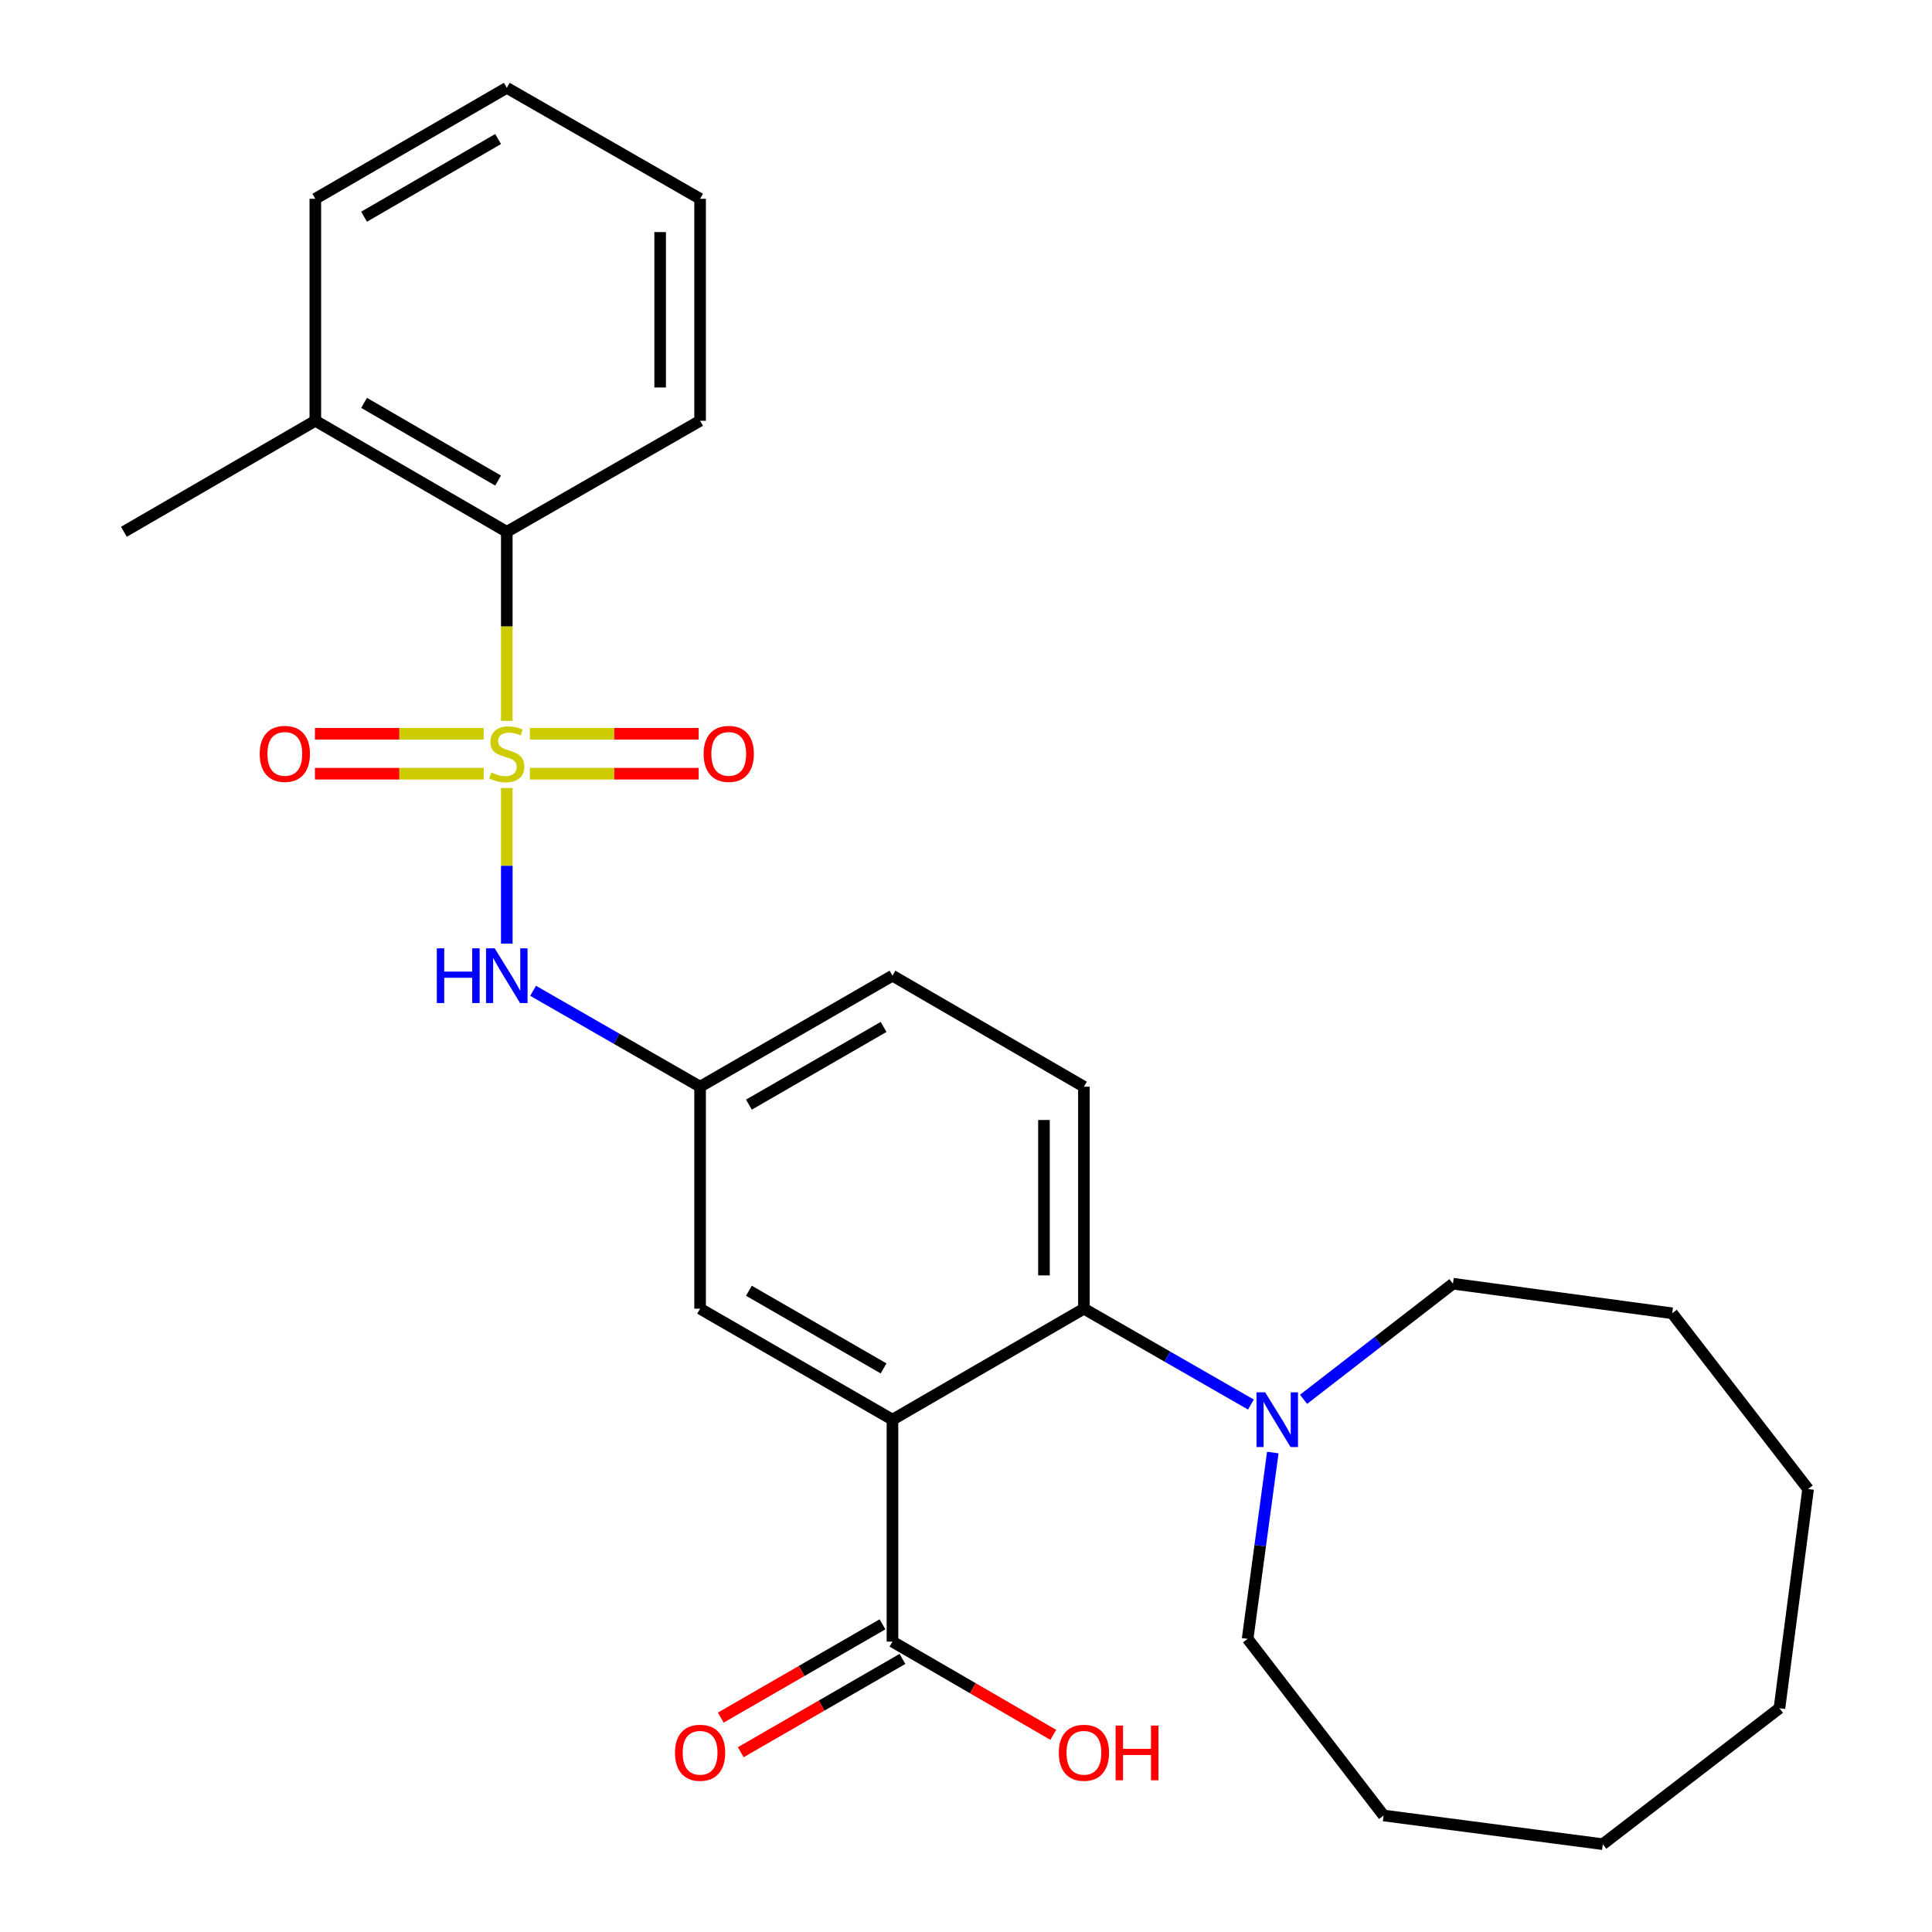 <?xml version='1.0' encoding='iso-8859-1'?>
<svg version='1.1' baseProfile='full'
              xmlns='http://www.w3.org/2000/svg'
                      xmlns:rdkit='http://www.rdkit.org/xml'
                      xmlns:xlink='http://www.w3.org/1999/xlink'
                  xml:space='preserve'
width='1000px' height='1000px' viewBox='0 0 1000 1000'>
<!-- END OF HEADER -->
<rect style='opacity:1.0;fill:#FFFFFF;stroke:none' width='1000' height='1000' x='0' y='0'> </rect>
<path class='bond-2' d='M 262.314,407.875 L 262.314,448.148' style='fill:none;fill-rule:evenodd;stroke:#CCCC00;stroke-width:6px;stroke-linecap:butt;stroke-linejoin:miter;stroke-opacity:1' />
<path class='bond-2' d='M 262.314,448.148 L 262.314,488.42' style='fill:none;fill-rule:evenodd;stroke:#0000FF;stroke-width:6px;stroke-linecap:butt;stroke-linejoin:miter;stroke-opacity:1' />
<path class='bond-3' d='M 262.314,373.131 L 262.314,324.196' style='fill:none;fill-rule:evenodd;stroke:#CCCC00;stroke-width:6px;stroke-linecap:butt;stroke-linejoin:miter;stroke-opacity:1' />
<path class='bond-3' d='M 262.314,324.196 L 262.314,275.26' style='fill:none;fill-rule:evenodd;stroke:#000000;stroke-width:6px;stroke-linecap:butt;stroke-linejoin:miter;stroke-opacity:1' />
<path class='bond-6' d='M 274.266,400.462 L 317.946,400.462' style='fill:none;fill-rule:evenodd;stroke:#CCCC00;stroke-width:6px;stroke-linecap:butt;stroke-linejoin:miter;stroke-opacity:1' />
<path class='bond-6' d='M 317.946,400.462 L 361.626,400.462' style='fill:none;fill-rule:evenodd;stroke:#FF0000;stroke-width:6px;stroke-linecap:butt;stroke-linejoin:miter;stroke-opacity:1' />
<path class='bond-6' d='M 274.266,379.784 L 317.946,379.784' style='fill:none;fill-rule:evenodd;stroke:#CCCC00;stroke-width:6px;stroke-linecap:butt;stroke-linejoin:miter;stroke-opacity:1' />
<path class='bond-6' d='M 317.946,379.784 L 361.626,379.784' style='fill:none;fill-rule:evenodd;stroke:#FF0000;stroke-width:6px;stroke-linecap:butt;stroke-linejoin:miter;stroke-opacity:1' />
<path class='bond-7' d='M 250.362,379.784 L 206.682,379.784' style='fill:none;fill-rule:evenodd;stroke:#CCCC00;stroke-width:6px;stroke-linecap:butt;stroke-linejoin:miter;stroke-opacity:1' />
<path class='bond-7' d='M 206.682,379.784 L 163.002,379.784' style='fill:none;fill-rule:evenodd;stroke:#FF0000;stroke-width:6px;stroke-linecap:butt;stroke-linejoin:miter;stroke-opacity:1' />
<path class='bond-7' d='M 250.362,400.462 L 206.682,400.462' style='fill:none;fill-rule:evenodd;stroke:#CCCC00;stroke-width:6px;stroke-linecap:butt;stroke-linejoin:miter;stroke-opacity:1' />
<path class='bond-7' d='M 206.682,400.462 L 163.002,400.462' style='fill:none;fill-rule:evenodd;stroke:#FF0000;stroke-width:6px;stroke-linecap:butt;stroke-linejoin:miter;stroke-opacity:1' />
<path class='bond-0' d='M 461.942,734.814 L 362.369,677.377' style='fill:none;fill-rule:evenodd;stroke:#000000;stroke-width:6px;stroke-linecap:butt;stroke-linejoin:miter;stroke-opacity:1' />
<path class='bond-0' d='M 457.338,708.288 L 387.637,668.082' style='fill:none;fill-rule:evenodd;stroke:#000000;stroke-width:6px;stroke-linecap:butt;stroke-linejoin:miter;stroke-opacity:1' />
<path class='bond-4' d='M 461.942,734.814 L 461.942,849.7' style='fill:none;fill-rule:evenodd;stroke:#000000;stroke-width:6px;stroke-linecap:butt;stroke-linejoin:miter;stroke-opacity:1' />
<path class='bond-28' d='M 461.942,734.814 L 561.033,677.377' style='fill:none;fill-rule:evenodd;stroke:#000000;stroke-width:6px;stroke-linecap:butt;stroke-linejoin:miter;stroke-opacity:1' />
<path class='bond-1' d='M 561.033,677.377 L 561.033,562.469' style='fill:none;fill-rule:evenodd;stroke:#000000;stroke-width:6px;stroke-linecap:butt;stroke-linejoin:miter;stroke-opacity:1' />
<path class='bond-1' d='M 540.355,660.141 L 540.355,579.705' style='fill:none;fill-rule:evenodd;stroke:#000000;stroke-width:6px;stroke-linecap:butt;stroke-linejoin:miter;stroke-opacity:1' />
<path class='bond-5' d='M 561.033,677.377 L 604.254,702.186' style='fill:none;fill-rule:evenodd;stroke:#000000;stroke-width:6px;stroke-linecap:butt;stroke-linejoin:miter;stroke-opacity:1' />
<path class='bond-5' d='M 604.254,702.186 L 647.475,726.994' style='fill:none;fill-rule:evenodd;stroke:#0000FF;stroke-width:6px;stroke-linecap:butt;stroke-linejoin:miter;stroke-opacity:1' />
<path class='bond-10' d='M 275.938,512.833 L 319.154,537.651' style='fill:none;fill-rule:evenodd;stroke:#0000FF;stroke-width:6px;stroke-linecap:butt;stroke-linejoin:miter;stroke-opacity:1' />
<path class='bond-10' d='M 319.154,537.651 L 362.369,562.469' style='fill:none;fill-rule:evenodd;stroke:#000000;stroke-width:6px;stroke-linecap:butt;stroke-linejoin:miter;stroke-opacity:1' />
<path class='bond-12' d='M 262.314,275.26 L 163.212,217.789' style='fill:none;fill-rule:evenodd;stroke:#000000;stroke-width:6px;stroke-linecap:butt;stroke-linejoin:miter;stroke-opacity:1' />
<path class='bond-12' d='M 257.822,248.752 L 188.45,208.522' style='fill:none;fill-rule:evenodd;stroke:#000000;stroke-width:6px;stroke-linecap:butt;stroke-linejoin:miter;stroke-opacity:1' />
<path class='bond-17' d='M 262.314,275.26 L 362.369,217.789' style='fill:none;fill-rule:evenodd;stroke:#000000;stroke-width:6px;stroke-linecap:butt;stroke-linejoin:miter;stroke-opacity:1' />
<path class='bond-11' d='M 456.776,840.745 L 414.926,864.89' style='fill:none;fill-rule:evenodd;stroke:#000000;stroke-width:6px;stroke-linecap:butt;stroke-linejoin:miter;stroke-opacity:1' />
<path class='bond-11' d='M 414.926,864.89 L 373.077,889.035' style='fill:none;fill-rule:evenodd;stroke:#FF0000;stroke-width:6px;stroke-linecap:butt;stroke-linejoin:miter;stroke-opacity:1' />
<path class='bond-11' d='M 467.109,858.655 L 425.259,882.8' style='fill:none;fill-rule:evenodd;stroke:#000000;stroke-width:6px;stroke-linecap:butt;stroke-linejoin:miter;stroke-opacity:1' />
<path class='bond-11' d='M 425.259,882.8 L 383.41,906.945' style='fill:none;fill-rule:evenodd;stroke:#FF0000;stroke-width:6px;stroke-linecap:butt;stroke-linejoin:miter;stroke-opacity:1' />
<path class='bond-14' d='M 461.942,849.7 L 503.556,873.826' style='fill:none;fill-rule:evenodd;stroke:#000000;stroke-width:6px;stroke-linecap:butt;stroke-linejoin:miter;stroke-opacity:1' />
<path class='bond-14' d='M 503.556,873.826 L 545.169,897.951' style='fill:none;fill-rule:evenodd;stroke:#FF0000;stroke-width:6px;stroke-linecap:butt;stroke-linejoin:miter;stroke-opacity:1' />
<path class='bond-15' d='M 674.714,724.279 L 713.38,694.361' style='fill:none;fill-rule:evenodd;stroke:#0000FF;stroke-width:6px;stroke-linecap:butt;stroke-linejoin:miter;stroke-opacity:1' />
<path class='bond-15' d='M 713.38,694.361 L 752.045,664.442' style='fill:none;fill-rule:evenodd;stroke:#000000;stroke-width:6px;stroke-linecap:butt;stroke-linejoin:miter;stroke-opacity:1' />
<path class='bond-16' d='M 658.799,751.836 L 652.281,800.05' style='fill:none;fill-rule:evenodd;stroke:#0000FF;stroke-width:6px;stroke-linecap:butt;stroke-linejoin:miter;stroke-opacity:1' />
<path class='bond-16' d='M 652.281,800.05 L 645.764,848.264' style='fill:none;fill-rule:evenodd;stroke:#000000;stroke-width:6px;stroke-linecap:butt;stroke-linejoin:miter;stroke-opacity:1' />
<path class='bond-8' d='M 362.369,677.377 L 362.369,562.469' style='fill:none;fill-rule:evenodd;stroke:#000000;stroke-width:6px;stroke-linecap:butt;stroke-linejoin:miter;stroke-opacity:1' />
<path class='bond-9' d='M 561.033,562.469 L 461.942,505.009' style='fill:none;fill-rule:evenodd;stroke:#000000;stroke-width:6px;stroke-linecap:butt;stroke-linejoin:miter;stroke-opacity:1' />
<path class='bond-13' d='M 362.369,562.469 L 461.942,505.009' style='fill:none;fill-rule:evenodd;stroke:#000000;stroke-width:6px;stroke-linecap:butt;stroke-linejoin:miter;stroke-opacity:1' />
<path class='bond-13' d='M 387.64,571.759 L 457.341,531.537' style='fill:none;fill-rule:evenodd;stroke:#000000;stroke-width:6px;stroke-linecap:butt;stroke-linejoin:miter;stroke-opacity:1' />
<path class='bond-18' d='M 163.212,217.789 L 64.133,275.26' style='fill:none;fill-rule:evenodd;stroke:#000000;stroke-width:6px;stroke-linecap:butt;stroke-linejoin:miter;stroke-opacity:1' />
<path class='bond-19' d='M 163.212,217.789 L 163.212,102.892' style='fill:none;fill-rule:evenodd;stroke:#000000;stroke-width:6px;stroke-linecap:butt;stroke-linejoin:miter;stroke-opacity:1' />
<path class='bond-21' d='M 752.045,664.442 L 865.518,679.755' style='fill:none;fill-rule:evenodd;stroke:#000000;stroke-width:6px;stroke-linecap:butt;stroke-linejoin:miter;stroke-opacity:1' />
<path class='bond-20' d='M 645.764,848.264 L 716.147,939.692' style='fill:none;fill-rule:evenodd;stroke:#000000;stroke-width:6px;stroke-linecap:butt;stroke-linejoin:miter;stroke-opacity:1' />
<path class='bond-22' d='M 362.369,217.789 L 362.369,102.892' style='fill:none;fill-rule:evenodd;stroke:#000000;stroke-width:6px;stroke-linecap:butt;stroke-linejoin:miter;stroke-opacity:1' />
<path class='bond-22' d='M 341.692,200.554 L 341.692,120.126' style='fill:none;fill-rule:evenodd;stroke:#000000;stroke-width:6px;stroke-linecap:butt;stroke-linejoin:miter;stroke-opacity:1' />
<path class='bond-27' d='M 163.212,102.892 L 262.314,45.455' style='fill:none;fill-rule:evenodd;stroke:#000000;stroke-width:6px;stroke-linecap:butt;stroke-linejoin:miter;stroke-opacity:1' />
<path class='bond-27' d='M 188.446,112.166 L 257.817,71.96' style='fill:none;fill-rule:evenodd;stroke:#000000;stroke-width:6px;stroke-linecap:butt;stroke-linejoin:miter;stroke-opacity:1' />
<path class='bond-25' d='M 716.147,939.692 L 829.608,954.545' style='fill:none;fill-rule:evenodd;stroke:#000000;stroke-width:6px;stroke-linecap:butt;stroke-linejoin:miter;stroke-opacity:1' />
<path class='bond-26' d='M 865.518,679.755 L 935.867,770.712' style='fill:none;fill-rule:evenodd;stroke:#000000;stroke-width:6px;stroke-linecap:butt;stroke-linejoin:miter;stroke-opacity:1' />
<path class='bond-23' d='M 362.369,102.892 L 262.314,45.455' style='fill:none;fill-rule:evenodd;stroke:#000000;stroke-width:6px;stroke-linecap:butt;stroke-linejoin:miter;stroke-opacity:1' />
<path class='bond-24' d='M 921.037,884.174 L 829.608,954.545' style='fill:none;fill-rule:evenodd;stroke:#000000;stroke-width:6px;stroke-linecap:butt;stroke-linejoin:miter;stroke-opacity:1' />
<path class='bond-29' d='M 921.037,884.174 L 935.867,770.712' style='fill:none;fill-rule:evenodd;stroke:#000000;stroke-width:6px;stroke-linecap:butt;stroke-linejoin:miter;stroke-opacity:1' />
<path  class='atom-0' d='M 254.314 399.843
Q 254.634 399.963, 255.954 400.523
Q 257.274 401.083, 258.714 401.443
Q 260.194 401.763, 261.634 401.763
Q 264.314 401.763, 265.874 400.483
Q 267.434 399.163, 267.434 396.883
Q 267.434 395.323, 266.634 394.363
Q 265.874 393.403, 264.674 392.883
Q 263.474 392.363, 261.474 391.763
Q 258.954 391.003, 257.434 390.283
Q 255.954 389.563, 254.874 388.043
Q 253.834 386.523, 253.834 383.963
Q 253.834 380.403, 256.234 378.203
Q 258.674 376.003, 263.474 376.003
Q 266.754 376.003, 270.474 377.563
L 269.554 380.643
Q 266.154 379.243, 263.594 379.243
Q 260.834 379.243, 259.314 380.403
Q 257.794 381.523, 257.834 383.483
Q 257.834 385.003, 258.594 385.923
Q 259.394 386.843, 260.514 387.363
Q 261.674 387.883, 263.594 388.483
Q 266.154 389.283, 267.674 390.083
Q 269.194 390.883, 270.274 392.523
Q 271.394 394.123, 271.394 396.883
Q 271.394 400.803, 268.754 402.923
Q 266.154 405.003, 261.794 405.003
Q 259.274 405.003, 257.354 404.443
Q 255.474 403.923, 253.234 403.003
L 254.314 399.843
' fill='#CCCC00'/>
<path  class='atom-3' d='M 226.094 490.849
L 229.934 490.849
L 229.934 502.889
L 244.414 502.889
L 244.414 490.849
L 248.254 490.849
L 248.254 519.169
L 244.414 519.169
L 244.414 506.089
L 229.934 506.089
L 229.934 519.169
L 226.094 519.169
L 226.094 490.849
' fill='#0000FF'/>
<path  class='atom-3' d='M 256.054 490.849
L 265.334 505.849
Q 266.254 507.329, 267.734 510.009
Q 269.214 512.689, 269.294 512.849
L 269.294 490.849
L 273.054 490.849
L 273.054 519.169
L 269.174 519.169
L 259.214 502.769
Q 258.054 500.849, 256.814 498.649
Q 255.614 496.449, 255.254 495.769
L 255.254 519.169
L 251.574 519.169
L 251.574 490.849
L 256.054 490.849
' fill='#0000FF'/>
<path  class='atom-6' d='M 654.839 720.654
L 664.119 735.654
Q 665.039 737.134, 666.519 739.814
Q 667.999 742.494, 668.079 742.654
L 668.079 720.654
L 671.839 720.654
L 671.839 748.974
L 667.959 748.974
L 657.999 732.574
Q 656.839 730.654, 655.599 728.454
Q 654.399 726.254, 654.039 725.574
L 654.039 748.974
L 650.359 748.974
L 650.359 720.654
L 654.839 720.654
' fill='#0000FF'/>
<path  class='atom-7' d='M 364.2 390.203
Q 364.2 383.403, 367.56 379.603
Q 370.92 375.803, 377.2 375.803
Q 383.48 375.803, 386.84 379.603
Q 390.2 383.403, 390.2 390.203
Q 390.2 397.083, 386.8 401.003
Q 383.4 404.883, 377.2 404.883
Q 370.96 404.883, 367.56 401.003
Q 364.2 397.123, 364.2 390.203
M 377.2 401.683
Q 381.52 401.683, 383.84 398.803
Q 386.2 395.883, 386.2 390.203
Q 386.2 384.643, 383.84 381.843
Q 381.52 379.003, 377.2 379.003
Q 372.88 379.003, 370.52 381.803
Q 368.2 384.603, 368.2 390.203
Q 368.2 395.923, 370.52 398.803
Q 372.88 401.683, 377.2 401.683
' fill='#FF0000'/>
<path  class='atom-8' d='M 134.428 390.203
Q 134.428 383.403, 137.788 379.603
Q 141.148 375.803, 147.428 375.803
Q 153.708 375.803, 157.068 379.603
Q 160.428 383.403, 160.428 390.203
Q 160.428 397.083, 157.028 401.003
Q 153.628 404.883, 147.428 404.883
Q 141.188 404.883, 137.788 401.003
Q 134.428 397.123, 134.428 390.203
M 147.428 401.683
Q 151.748 401.683, 154.068 398.803
Q 156.428 395.883, 156.428 390.203
Q 156.428 384.643, 154.068 381.843
Q 151.748 379.003, 147.428 379.003
Q 143.108 379.003, 140.748 381.803
Q 138.428 384.603, 138.428 390.203
Q 138.428 395.923, 140.748 398.803
Q 143.108 401.683, 147.428 401.683
' fill='#FF0000'/>
<path  class='atom-12' d='M 349.369 907.228
Q 349.369 900.428, 352.729 896.628
Q 356.089 892.828, 362.369 892.828
Q 368.649 892.828, 372.009 896.628
Q 375.369 900.428, 375.369 907.228
Q 375.369 914.108, 371.969 918.028
Q 368.569 921.908, 362.369 921.908
Q 356.129 921.908, 352.729 918.028
Q 349.369 914.148, 349.369 907.228
M 362.369 918.708
Q 366.689 918.708, 369.009 915.828
Q 371.369 912.908, 371.369 907.228
Q 371.369 901.668, 369.009 898.868
Q 366.689 896.028, 362.369 896.028
Q 358.049 896.028, 355.689 898.828
Q 353.369 901.628, 353.369 907.228
Q 353.369 912.948, 355.689 915.828
Q 358.049 918.708, 362.369 918.708
' fill='#FF0000'/>
<path  class='atom-15' d='M 548.033 907.228
Q 548.033 900.428, 551.393 896.628
Q 554.753 892.828, 561.033 892.828
Q 567.313 892.828, 570.673 896.628
Q 574.033 900.428, 574.033 907.228
Q 574.033 914.108, 570.633 918.028
Q 567.233 921.908, 561.033 921.908
Q 554.793 921.908, 551.393 918.028
Q 548.033 914.148, 548.033 907.228
M 561.033 918.708
Q 565.353 918.708, 567.673 915.828
Q 570.033 912.908, 570.033 907.228
Q 570.033 901.668, 567.673 898.868
Q 565.353 896.028, 561.033 896.028
Q 556.713 896.028, 554.353 898.828
Q 552.033 901.628, 552.033 907.228
Q 552.033 912.948, 554.353 915.828
Q 556.713 918.708, 561.033 918.708
' fill='#FF0000'/>
<path  class='atom-15' d='M 577.433 893.148
L 581.273 893.148
L 581.273 905.188
L 595.753 905.188
L 595.753 893.148
L 599.593 893.148
L 599.593 921.468
L 595.753 921.468
L 595.753 908.388
L 581.273 908.388
L 581.273 921.468
L 577.433 921.468
L 577.433 893.148
' fill='#FF0000'/>
</svg>
